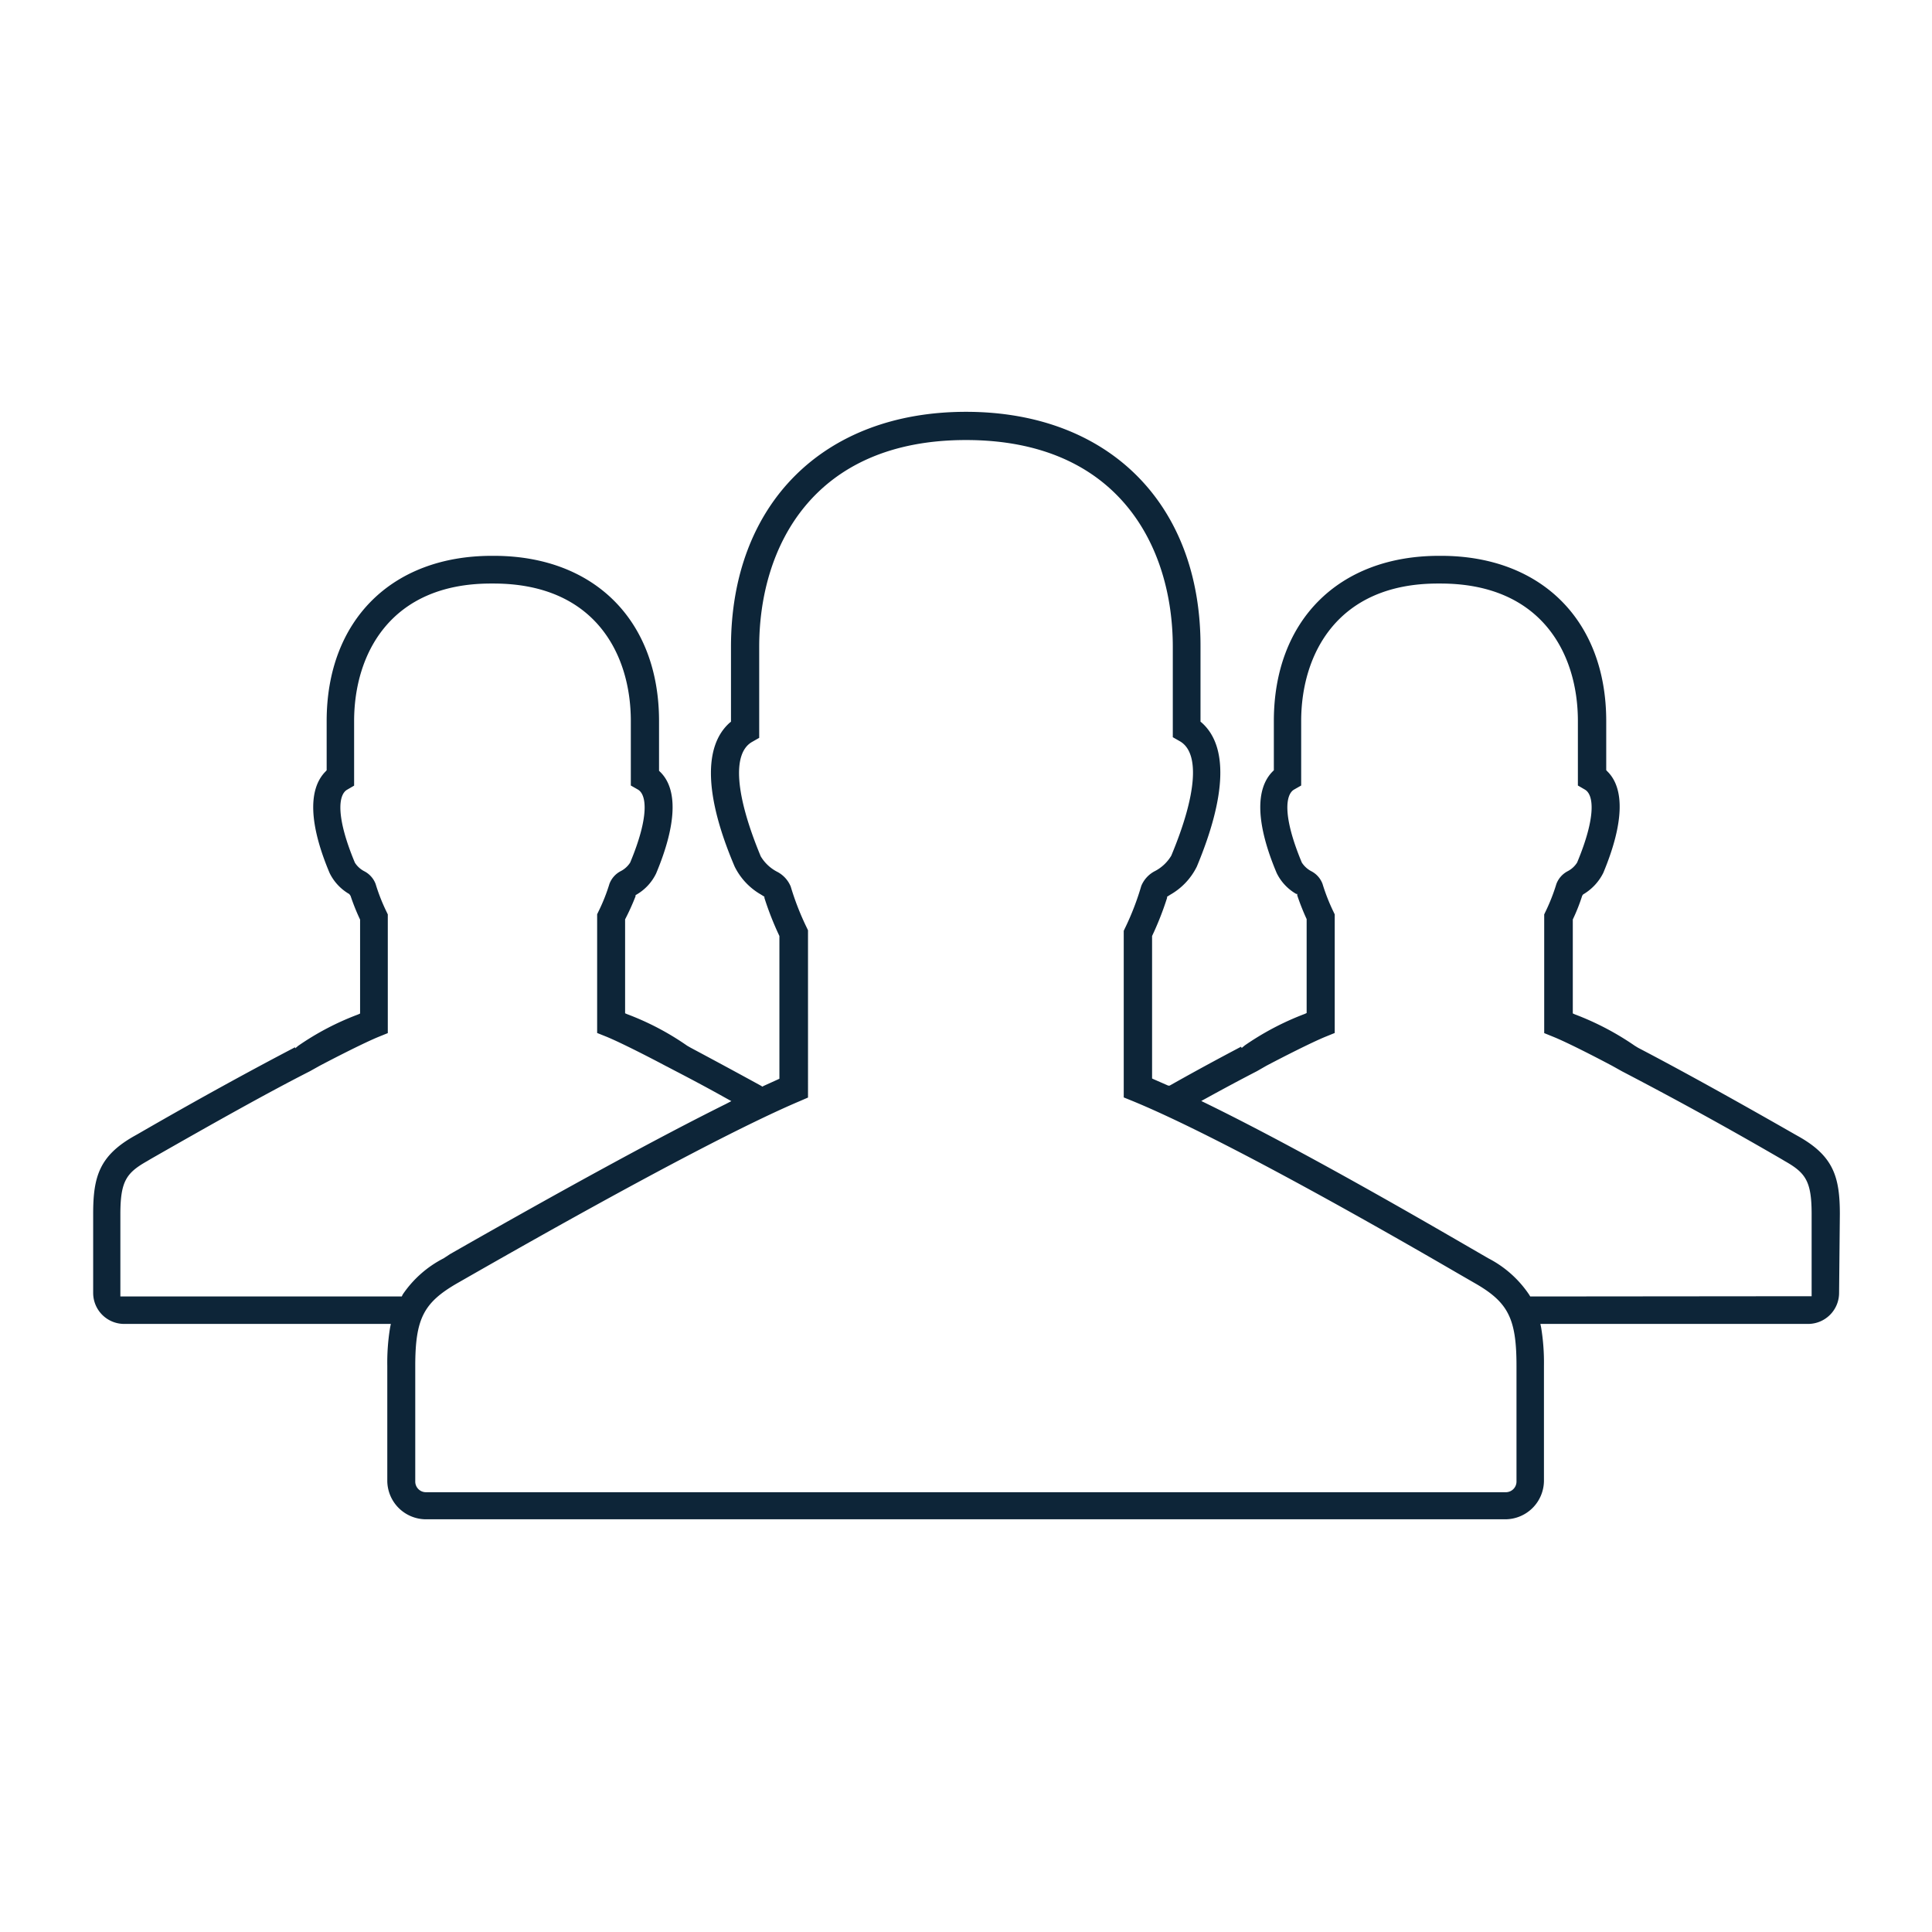 <svg xmlns="http://www.w3.org/2000/svg" viewBox="0 0 152 152"><defs><style>.cls-1{fill:#fff;}.cls-2{fill:#0d2538;}</style></defs><title>UserAsset 2</title><g id="Layer_2" data-name="Layer 2"><g id="Layer_2-2" data-name="Layer 2"><rect class="cls-1" width="152" height="152"/><path class="cls-2" d="M144.75,95.53c0-2.9-.48-4.55-3.21-6.1l-.32-.18c-4.86-2.78-9-5.07-12.35-6.82l0,0-.26-.16a22,22,0,0,0-4.72-2.47l-.15-.07,0-7.39a14.73,14.73,0,0,0,.74-1.87l.07-.1a4.06,4.06,0,0,0,1.59-1.7c1.61-3.86,1.71-6.64.3-8l-.07-.08V56.73c0-7.92-5.12-13-13-13h-.15c-7.92,0-13,5.11-13,13V60.6l-.08.08c-1.41,1.4-1.31,4.18.3,8a3.83,3.83,0,0,0,1.54,1.65l.08,0,0,.11a18.49,18.49,0,0,0,.74,1.87l0,.1v7.29l-.15.07a21.92,21.92,0,0,0-4.72,2.48l-.24.2-.05-.1c-1.61.85-3.42,1.82-5.51,3l-.11.06-.11,0-1.12-.49-.15-.07,0-11.21a24,24,0,0,0,1.18-3l0-.09.27-.17a5.17,5.17,0,0,0,2.07-2.2c2.33-5.58,2.46-9.49.38-11.33l-.09-.07V50.89C94.49,39.66,87.23,32.4,76,32.4S57.51,39.66,57.51,50.89v5.89l-.09.07c-2.08,1.84-2,5.75.38,11.33a5.17,5.17,0,0,0,2.07,2.2l.27.17,0,.09a24,24,0,0,0,1.18,3l0,.1V84.87l-.15.07-1.08.49-.11.06-.11-.07c-2.06-1.13-3.92-2.13-5.55-3l0,0-.26-.15a21.42,21.42,0,0,0-4.72-2.48l-.16-.07,0-7.39A18.49,18.49,0,0,0,50,70.52l0-.09.08-.05a3.86,3.86,0,0,0,1.54-1.66c1.62-3.86,1.72-6.64.31-8l-.08-.08V56.73c0-7.92-5.11-13-13-13h-.15c-7.91,0-13,5.11-13,13V60.6l-.07.08c-1.41,1.4-1.31,4.18.3,8a3.87,3.87,0,0,0,1.55,1.66l.1.14a17,17,0,0,0,.75,1.87l0,.1v7.29l-.15.07a21.5,21.5,0,0,0-4.72,2.47l-.24.2,0-.09c-3.33,1.74-7.48,4-12.36,6.82l-.32.18c-2.73,1.55-3.21,3.2-3.21,6.1v6.23a2.44,2.44,0,0,0,2.43,2.44H30.75l-.06.29a17,17,0,0,0-.22,3v9.08a3.05,3.05,0,0,0,3,3h85a3.05,3.05,0,0,0,3-3v-9.08a17,17,0,0,0-.22-3l-.06-.29h21.07a2.44,2.44,0,0,0,2.43-2.44ZM31.61,102h-.14l-22,0V95.53c0-2.59.47-3.25,2.09-4.17l.32-.19C16.82,88.35,21,86,24.38,84.28l.77-.43c1.23-.65,3.58-1.85,4.67-2.29l.69-.28V71.94l-.11-.23a14.6,14.6,0,0,1-.85-2.17,1.87,1.87,0,0,0-.9-1,1.93,1.93,0,0,1-.73-.67c-1.51-3.62-1.31-5.34-.61-5.74l.55-.32V56.73c0-5.23,2.82-10.81,10.74-10.82h.23c8,0,10.8,5.58,10.8,10.81V61.8l.56.32c.69.4.9,2.12-.61,5.74a1.93,1.93,0,0,1-.73.67,1.87,1.87,0,0,0-.9,1,14.25,14.25,0,0,1-.86,2.17l-.11.23v9.34l.7.28c1.16.47,3.66,1.76,4.69,2.31l.14.07v0l.61.32c1.33.69,2.7,1.42,4,2.15l.42.23-.42.22c-5.27,2.62-12.57,6.6-21.7,11.81L34.9,99a8.62,8.62,0,0,0-3.22,2.85Zm87.7,14.57a.84.84,0,0,1-.82.83h-85a.84.84,0,0,1-.82-.83v-9.08c0-3.74.65-5,3.3-6.53l.56-.32c15.73-9,23-12.57,26.37-14l.67-.29V73.19L63.48,73a21.3,21.3,0,0,1-1.27-3.25,2.29,2.29,0,0,0-1.1-1.18,3.24,3.24,0,0,1-1.26-1.2c-2-4.82-2.26-8.1-.68-9l.56-.32V50.89C59.73,43,64,34.62,76,34.62S92.27,43,92.27,50.89V58l.56.32c1.58.91,1.33,4.19-.68,9a3.24,3.24,0,0,1-1.26,1.2,2.29,2.29,0,0,0-1.1,1.18A21.3,21.3,0,0,1,88.52,73l-.11.23V86.34l.69.28c7.3,3,21,10.89,25.49,13.5l1.42.82c2.65,1.51,3.3,2.79,3.3,6.53ZM120.39,102l-.07-.12A8.62,8.62,0,0,0,117.1,99l-1.4-.81c-4-2.32-13.36-7.74-20.76-11.36l-.43-.21.42-.23c1.31-.72,2.65-1.44,3.95-2.11l.75-.43c1.23-.65,3.58-1.85,4.69-2.3l.69-.28V71.94l-.11-.23a15.22,15.22,0,0,1-.85-2.17,1.84,1.84,0,0,0-.89-1,2,2,0,0,1-.74-.68c-1.51-3.62-1.3-5.34-.61-5.74l.56-.32V56.73c0-5.23,2.82-10.81,10.73-10.82h.23c8,0,10.81,5.58,10.81,10.81V61.8l.55.32c.7.4.9,2.12-.61,5.74a1.91,1.91,0,0,1-.74.68,1.88,1.88,0,0,0-.89,1,15,15,0,0,1-.85,2.17l-.11.23v9.34l.69.28c1.15.46,3.64,1.75,4.67,2.3l.77.43c3.34,1.74,7.54,4,12.5,6.88l.32.19c1.62.92,2.09,1.58,2.09,4.17l0,6.45Z"/></g></g></svg>